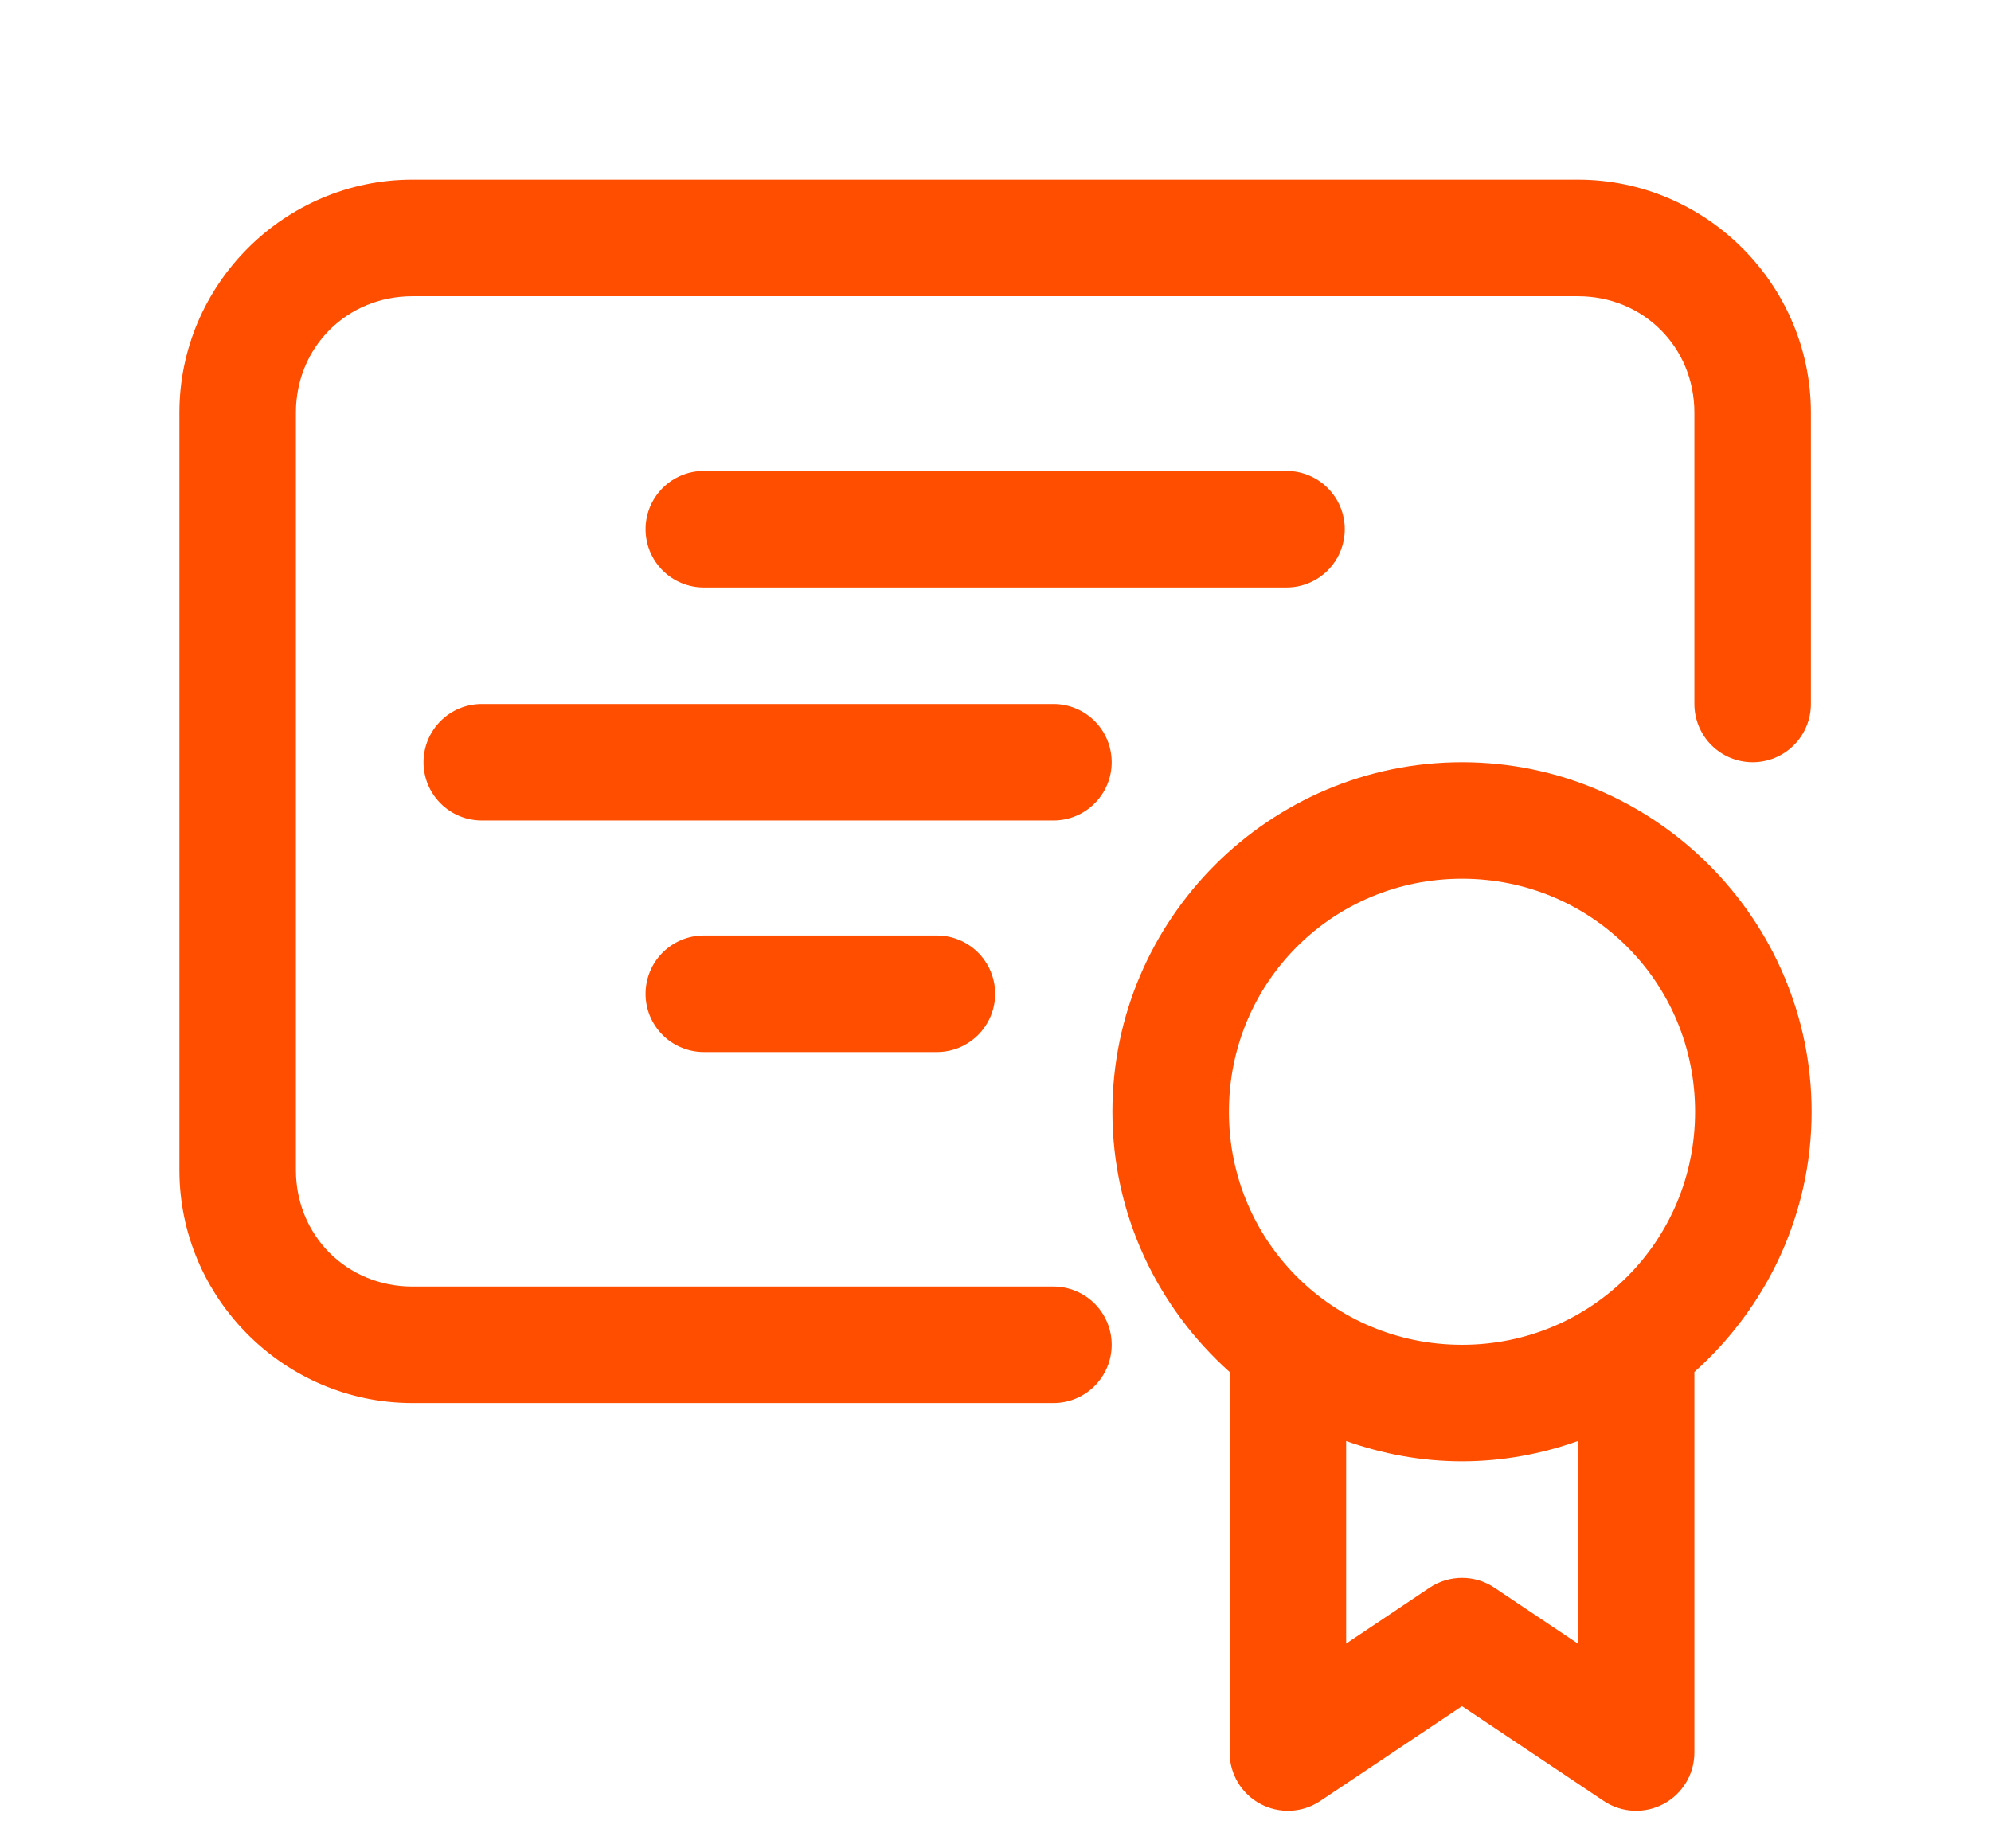 <svg xmlns="http://www.w3.org/2000/svg" width="42" height="39" viewBox="0 0 42 39" fill="none"><path d="M8.7 3.791C5.998 3.791 3.784 6.005 3.784 8.708V24.688C3.784 27.39 5.998 29.604 8.7 29.604H22.222C22.548 29.604 22.86 29.475 23.091 29.244C23.321 29.014 23.451 28.701 23.451 28.375C23.451 28.049 23.321 27.736 23.091 27.506C22.86 27.276 22.548 27.146 22.222 27.146H8.7C7.317 27.146 6.242 26.071 6.242 24.688V8.708C6.242 7.325 7.317 6.25 8.7 6.25H33.285C34.668 6.25 35.743 7.325 35.743 8.708V14.854C35.743 15.18 35.873 15.493 36.103 15.723C36.334 15.954 36.646 16.083 36.972 16.083C37.298 16.083 37.611 15.954 37.841 15.723C38.072 15.493 38.201 15.18 38.201 14.854V8.708C38.201 6.005 35.987 3.791 33.285 3.791H8.7Z" fill="#FF4E00"></path><path d="M30.841 16.083C26.782 16.083 23.466 19.4 23.466 23.458C23.466 25.637 24.426 27.596 25.939 28.949V36.98C25.939 37.202 26 37.421 26.114 37.611C26.229 37.802 26.393 37.959 26.59 38.063C26.786 38.168 27.007 38.217 27.23 38.206C27.452 38.195 27.667 38.124 27.852 38L30.841 36L33.83 38C34.015 38.124 34.23 38.195 34.453 38.206C34.675 38.217 34.896 38.168 35.093 38.063C35.289 37.959 35.453 37.802 35.568 37.611C35.683 37.421 35.743 37.202 35.743 36.98V28.949C37.256 27.596 38.216 25.637 38.216 23.458C38.216 19.4 34.9 16.083 30.841 16.083ZM30.841 18.541C33.571 18.541 35.758 20.728 35.758 23.458C35.758 26.188 33.571 28.375 30.841 28.375C28.111 28.375 25.924 26.188 25.924 23.458C25.924 20.728 28.111 18.541 30.841 18.541ZM28.397 30.406C29.164 30.678 29.984 30.834 30.841 30.834C31.698 30.834 32.518 30.678 33.285 30.406V34.68L31.525 33.501C31.323 33.365 31.085 33.293 30.841 33.293C30.597 33.293 30.359 33.365 30.157 33.501L28.397 34.68V30.406Z" fill="#FF4E00"></path><path d="M14.847 9.937C14.521 9.937 14.208 10.067 13.978 10.297C13.747 10.528 13.618 10.84 13.618 11.166C13.618 11.492 13.747 11.805 13.978 12.036C14.208 12.266 14.521 12.396 14.847 12.396H27.139C27.465 12.396 27.778 12.266 28.008 12.036C28.239 11.805 28.368 11.492 28.368 11.166C28.368 10.84 28.239 10.528 28.008 10.297C27.778 10.067 27.465 9.937 27.139 9.937H14.847Z" fill="#FF4E00"></path><path d="M10.163 14.854C9.837 14.854 9.524 14.983 9.294 15.214C9.063 15.444 8.934 15.757 8.934 16.083C8.934 16.409 9.063 16.722 9.294 16.952C9.524 17.183 9.837 17.312 10.163 17.312H22.222C22.548 17.312 22.861 17.183 23.091 16.952C23.322 16.722 23.451 16.409 23.451 16.083C23.451 15.757 23.322 15.444 23.091 15.214C22.861 14.983 22.548 14.854 22.222 14.854H10.163Z" fill="#FF4E00"></path><path d="M14.847 19.739C14.521 19.739 14.208 19.869 13.978 20.099C13.747 20.33 13.618 20.643 13.618 20.969C13.618 21.13 13.649 21.29 13.711 21.439C13.773 21.588 13.864 21.724 13.978 21.838C14.092 21.952 14.227 22.043 14.377 22.104C14.526 22.166 14.685 22.198 14.847 22.198H19.764C20.09 22.198 20.402 22.068 20.633 21.838C20.863 21.607 20.993 21.295 20.993 20.969C20.993 20.643 20.863 20.33 20.633 20.099C20.402 19.869 20.09 19.739 19.764 19.739H14.847Z" fill="#FF4E00"></path></svg>